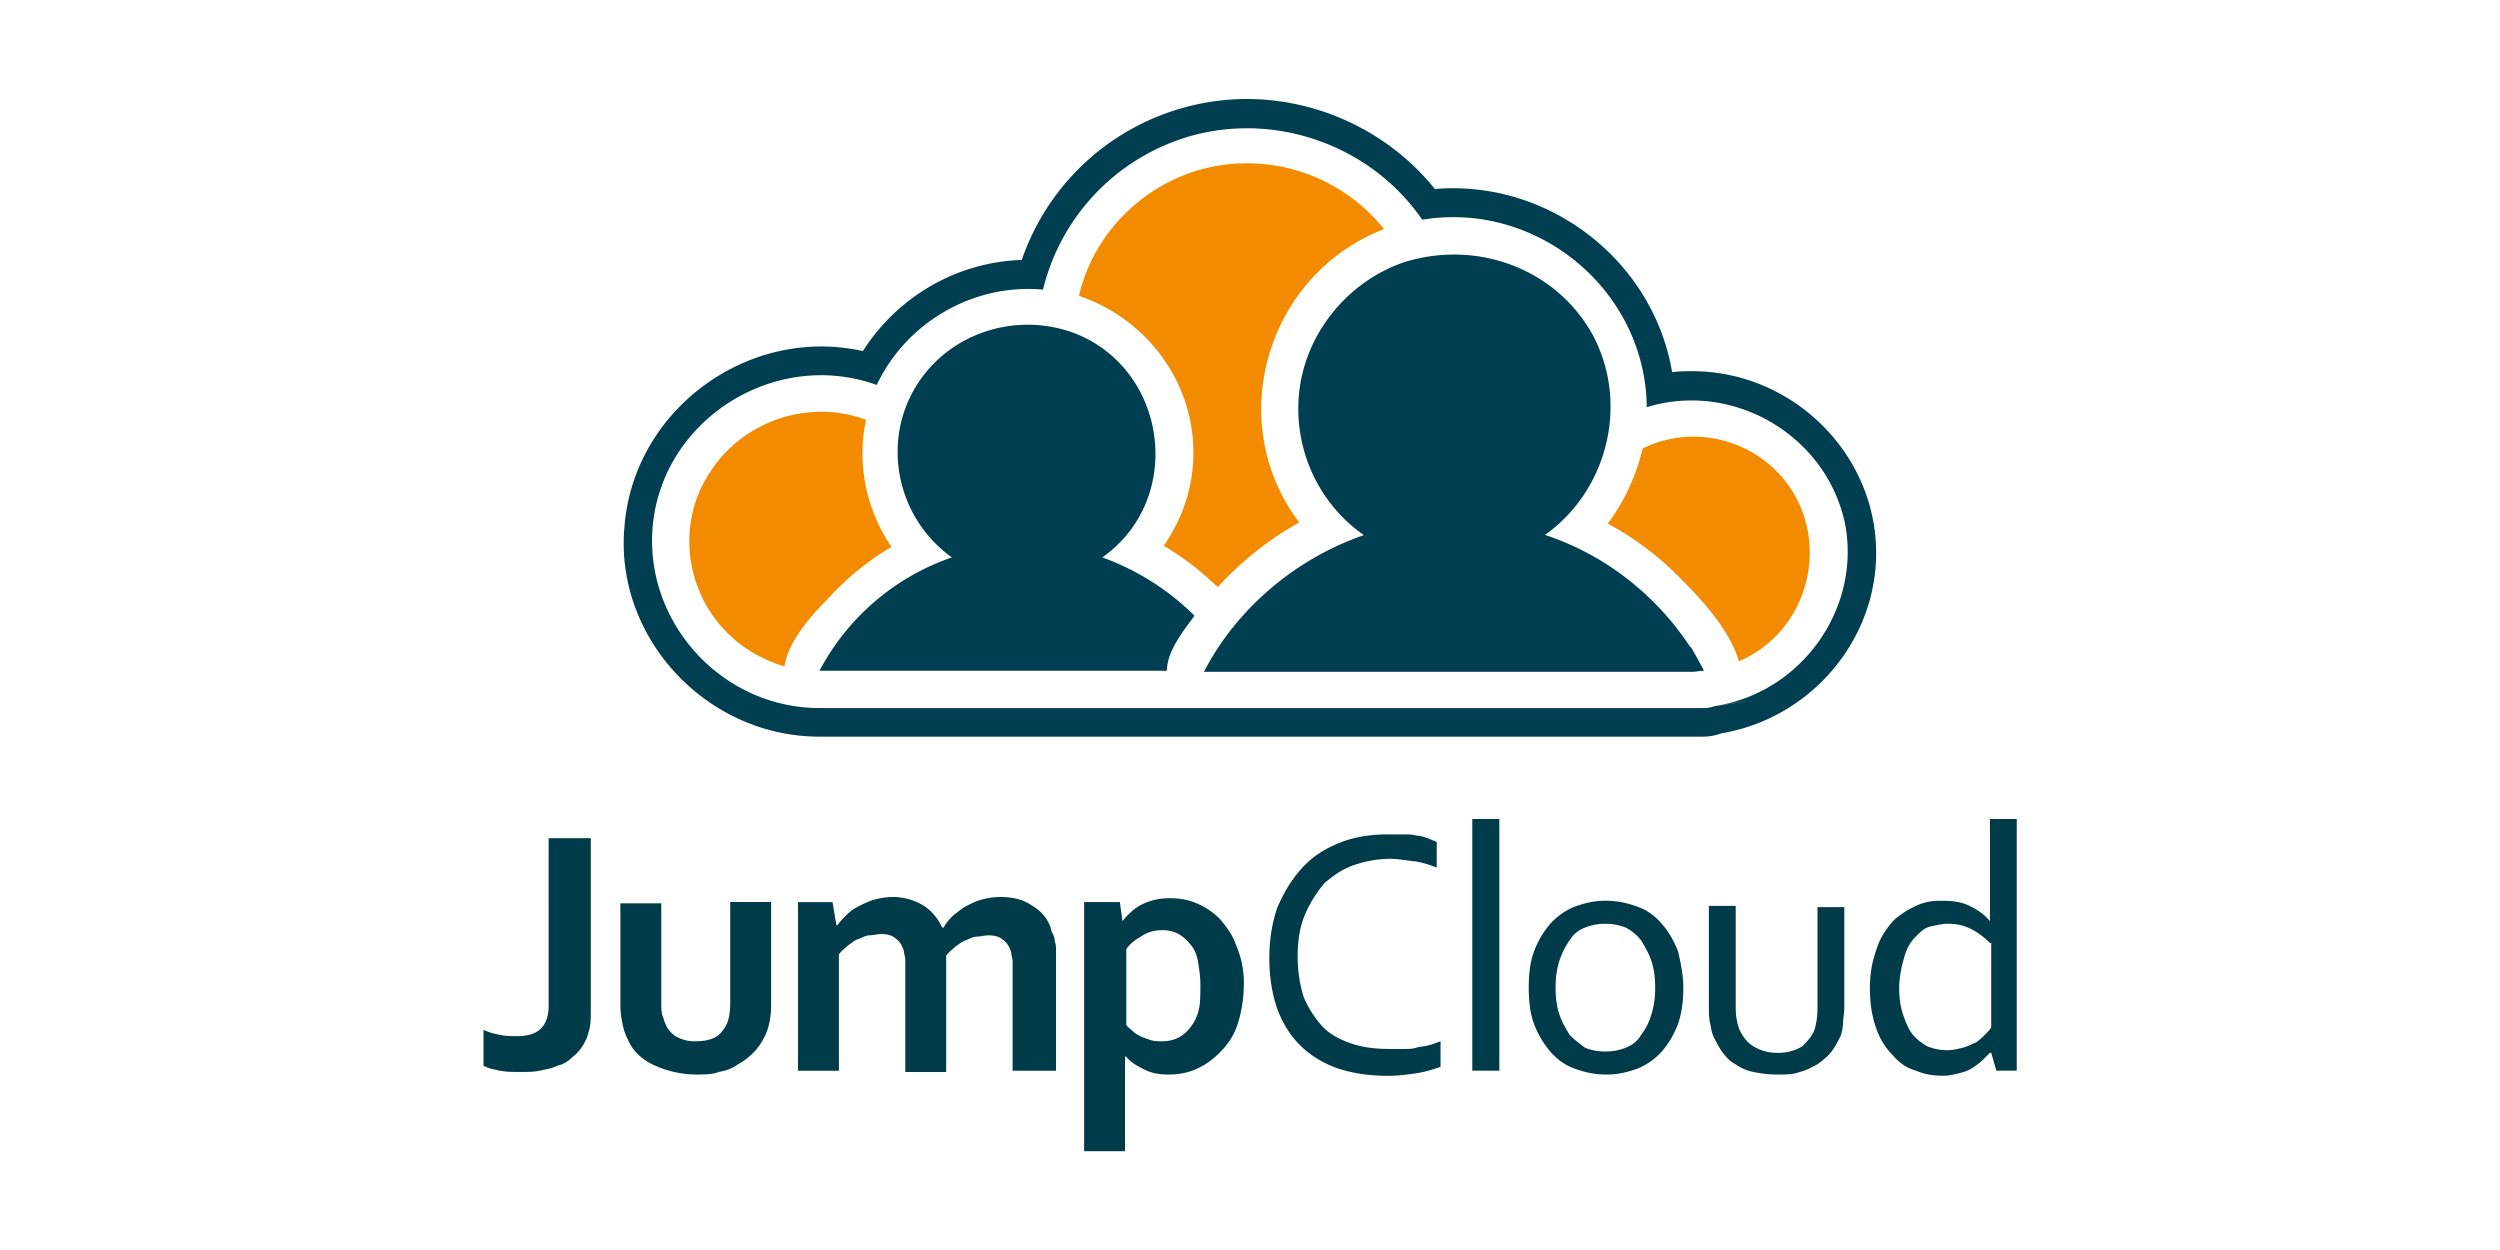 <svg xmlns="http://www.w3.org/2000/svg" width="120" height="60"><path d="M26.334 40.232h2.024v8.217c0 .368 0 .675-.06.92s-.123.49-.245.675c-.123.245-.307.49-.552.675-.184.184-.43.368-.736.43-.245.123-.552.184-.86.245s-.613.06-.92.06c-.368 0-.675 0-.98-.06s-.613-.123-.797-.245V49.43c.245.123.49.184.797.245s.552.06.797.06c.552 0 .92-.123 1.165-.368s.368-.613.368-1.104zM34.5 51.454c.368-.06.675-.184.92-.368.245-.123.49-.307.736-.552.184-.184.368-.43.49-.675.245-.43.368-.98.368-1.656v-4.906h-1.962v4.783c0 .49-.06.86-.184 1.104s-.307.49-.552.613-.552.184-.92.184a1.78 1.78 0 0 1-.859-.184c-.245-.123-.43-.307-.552-.552-.06-.123-.123-.307-.184-.49s-.06-.43-.06-.675V43.36h-1.962v4.906c0 .368.06.675.123.98s.184.552.307.797c.245.49.675.86 1.226 1.104s1.226.43 2.024.43c.307 0 .736 0 1.042-.123zm14.227-.06h1.962V45.69c0-.184 0-.368-.06-.49 0-.184-.06-.307-.123-.43s-.06-.245-.123-.368c-.184-.43-.49-.736-.92-.98-.368-.245-.86-.368-1.472-.368a3.62 3.62 0 0 0-.859.123c-.245.06-.49.184-.736.307s-.43.307-.613.43c-.184.184-.368.368-.49.613h-.06c-.245-.49-.552-.86-.98-1.104a2.85 2.85 0 0 0-1.41-.368 3.62 3.62 0 0 0-.859.123c-.245.06-.49.184-.736.307s-.43.245-.613.43-.307.307-.43.49h-.06l-.184-1.104h-1.656v8.095h1.962v-5.58c.123-.184.307-.307.43-.43.184-.123.307-.245.49-.307s.368-.184.552-.184.368-.06.552-.06c.307 0 .552.06.736.245.184.123.307.368.368.613 0 .123.06.245.06.368v5.396h1.962v-5.58c.123-.184.307-.307.43-.43.184-.123.307-.245.49-.307s.368-.184.552-.184.368-.06.552-.06c.307 0 .552.06.736.245.184.123.307.368.368.613 0 .123.06.245.06.368v5.274zm10.977-4.17c0 .736-.123 1.4-.307 1.962s-.49.98-.86 1.35-.736.613-1.165.797-.86.245-1.288.245-.797-.06-1.165-.245-.675-.368-.86-.613H54v4.538h-1.962V43.298h1.717l.123.92c.245-.307.552-.613.92-.797s.797-.307 1.35-.307c.43 0 .86.06 1.288.245a3.48 3.48 0 0 1 1.104.736c.307.368.613.736.797 1.288a4.48 4.48 0 0 1 .368 1.84zm-2.085.06c0-.43-.06-.797-.123-1.165-.06-.307-.184-.613-.368-.797-.184-.245-.368-.368-.552-.49-.245-.123-.49-.184-.736-.184-.368 0-.675.06-.98.245s-.613.368-.797.675v3.618c.06.123.184.184.307.307s.245.184.368.245.307.123.49.184.368.06.552.06c.307 0 .552-.06.797-.184s.43-.307.613-.552a2.15 2.15 0 0 0 .368-.859c.06-.307.06-.675.06-1.104zm10.24-5.948c.43.06.797.184 1.104.307v-1.226c-.123-.06-.307-.123-.43-.184-.184-.06-.368-.123-.552-.123-.184-.06-.43-.06-.675-.06h-.675c-.86 0-1.656.123-2.392.43s-1.288.675-1.778 1.226-.86 1.165-1.165 1.9c-.245.736-.368 1.533-.368 2.392s.123 1.656.368 2.392c.245.675.613 1.288 1.104 1.778s1.104.86 1.778 1.104c.736.245 1.533.368 2.453.368.43 0 .92-.06 1.35-.123s.797-.184 1.165-.307v-1.226c-.184.06-.307.123-.552.184-.184.06-.43.06-.613.123s-.43.06-.613.06h-.613c-.675 0-1.288-.06-1.84-.245s-1.042-.43-1.4-.797-.675-.86-.92-1.4c-.184-.552-.307-1.226-.307-2.024s.123-1.472.368-2.024a5.97 5.97 0 0 1 .92-1.472c.43-.368.86-.675 1.4-.86a5.4 5.4 0 0 1 1.778-.307c.307 0 .675.06 1.104.123zm4.11 10.057v-12.08H70.67v12.08zm8.83-3.986c0 .613-.06 1.165-.245 1.717a4.41 4.41 0 0 1-.736 1.288c-.307.368-.736.675-1.165.86-.49.184-.98.307-1.533.307-.613 0-1.104-.123-1.594-.307s-.86-.49-1.165-.86a4.41 4.41 0 0 1-.736-1.288c-.184-.49-.245-1.104-.245-1.717s.06-1.226.245-1.717a4.41 4.41 0 0 1 .736-1.288c.307-.368.736-.675 1.165-.86.49-.184.98-.307 1.533-.307.613 0 1.104.123 1.594.307s.86.49 1.165.86a4.41 4.41 0 0 1 .736 1.288c.123.552.245 1.104.245 1.717zm-1.35 0c0-.49-.06-.92-.184-1.288s-.307-.675-.49-.98c-.184-.245-.49-.49-.736-.613a2.54 2.54 0 0 0-.981-.184 2.54 2.54 0 0 0-.981.184 1.43 1.43 0 0 0-.736.613c-.184.245-.368.613-.49.98s-.184.797-.184 1.288.06.92.184 1.288.307.675.49.98c.245.245.49.43.736.613a2.54 2.54 0 0 0 .981.184 2.54 2.54 0 0 0 .981-.184 1.43 1.43 0 0 0 .736-.613c.184-.245.368-.552.49-.98.123-.368.184-.797.184-1.288zm6.93 4.047c.307-.06.613-.245.86-.368.245-.184.49-.368.675-.613s.307-.49.43-.736a2.18 2.18 0 0 0 .123-.613c0-.245.06-.49.06-.736v-4.845h-1.288v4.845a3.84 3.84 0 0 1-.123.981c-.123.368-.368.613-.613.86a2.18 2.18 0 0 1-1.165.307 2.18 2.18 0 0 1-1.165-.307c-.307-.184-.49-.43-.675-.797-.123-.307-.184-.675-.184-1.104v-4.845h-1.288v4.845c0 .307 0 .552.06.797s.06.43.184.675.245.49.43.736.368.43.613.552a2.15 2.15 0 0 0 .859.368 5.5 5.5 0 0 0 1.104.123c.43 0 .797 0 1.104-.123zm10.425-12.142v12.08h-.98l-.245-.86h-.06l-.368.368c-.123.123-.307.245-.49.368s-.368.184-.613.245-.49.123-.797.123c-.43 0-.86-.06-1.288-.245-.43-.123-.797-.368-1.104-.736-.307-.307-.613-.736-.797-1.288-.184-.49-.307-1.165-.307-1.9 0-.552.06-1.042.184-1.472s.245-.797.43-1.104.368-.552.613-.797c.245-.184.49-.368.736-.49s.49-.245.797-.307c.245-.06.49-.06.736-.06.49 0 .92.06 1.288.245s.675.368.98.736v-4.906zm-1.288 5.948c-.245-.245-.552-.49-.92-.675s-.736-.245-1.104-.245c-.245 0-.49.06-.797.123s-.49.245-.736.49-.43.552-.552.98-.245.92-.245 1.533c0 .43.06.86.184 1.226s.245.675.43.92.43.43.736.613a2.54 2.54 0 0 0 .981.184c.245 0 .49-.06.736-.123s.43-.184.613-.245c.184-.123.307-.245.43-.368s.245-.245.307-.368V45.26z" fill="#003b49"/><path d="M81.79 32.196c-.203 0-.356.05-.56.05H57.79c1.576-3.05 4.423-5.44 7.677-6.56-2.34-1.627-3.508-4.474-3.05-7.27.458-2.695 2.44-4.983 5.033-5.847 3.508-1.068 7.32.356 9.05 3.6 1.678 3.254.66 7.372-2.34 9.507 3.254 1.068 6.05 3.457 7.626 6.508-.203 0-1.373-2.593 0 0zm-25.777 0c0-.966.813-1.932 1.322-2.644a12.15 12.15 0 0 0-4.423-2.796c3.966-2.796 3.152-9.05-1.373-10.778-2.796-1.017-5.95 0-7.525 2.49-1.73 2.745-.966 6.406 1.678 8.287a11.36 11.36 0 0 0-6.355 5.44h6.304z" fill="#003e52"/><path d="M85.246 22.587c2.796 2.796 1.83 7.626-1.78 9.152-.407-1.424-1.678-2.847-2.695-3.864-1.068-1.12-2.288-2.034-3.6-2.745.813-1.068 1.373-2.34 1.678-3.6 2.135-1.068 4.728-.6 6.406 1.068.254.254-.66-.66 0 0zm-50.13 7.982c.712.66 1.576 1.12 2.542 1.424.153-1.17 1.27-2.44 2.085-3.254.864-.966 1.932-1.83 3.05-2.49-1.22-1.78-1.678-4.017-1.22-6.1-2.745-1.017-5.898.05-7.474 2.49-1.678 2.49-1.22 5.898 1.017 7.93.407.407-.05-.05 0 0zm22.167-8.846c0 1.627-.508 3.152-1.424 4.474.966.56 1.78 1.22 2.593 1.983 1.12-1.22 2.44-2.288 3.915-3.1-3.66-4.83-1.576-11.897 4.067-14.083a8.42 8.42 0 0 0-8.846-2.847c-2.847.813-5.135 3.152-5.796 6.05 3.152 1.068 5.49 4.017 5.49 7.525z" fill="#f38b00"/><path d="M90.025 25.8c-.407-4.474-4.27-7.982-8.796-7.982-.305 0-.66 0-.966.05-.915-5.39-5.95-9.253-11.39-8.796-2.695-3.356-7.17-4.983-11.39-4.067a11.44 11.44 0 0 0-8.44 7.474c-3.203.102-6 1.83-7.626 4.372-5.49-1.22-10.982 2.796-11.44 8.39-.508 5.338 3.915 10.118 9.355 10.118h42.402c.305 0 .6-.05.864-.153 4.576-.763 7.83-4.932 7.423-9.406zm-7.677 8.084c3.56-.56-.203.05 0 0-.153.05-.356.102-.508.102H39.336c-4.78 0-8.54-4.27-7.982-8.948.6-5.033 5.95-8.287 10.728-6.56 1.424-3 4.627-4.88 7.982-4.576a10.16 10.16 0 0 1 7.474-7.474c4.067-.966 8.39.712 10.728 4.118 5.542-.915 10.728 3.406 10.778 9 4.118-1.27 8.592 1.322 9.507 5.542.813 4.067-2.034 8.135-6.203 8.796z" fill="#003e52"/></svg>